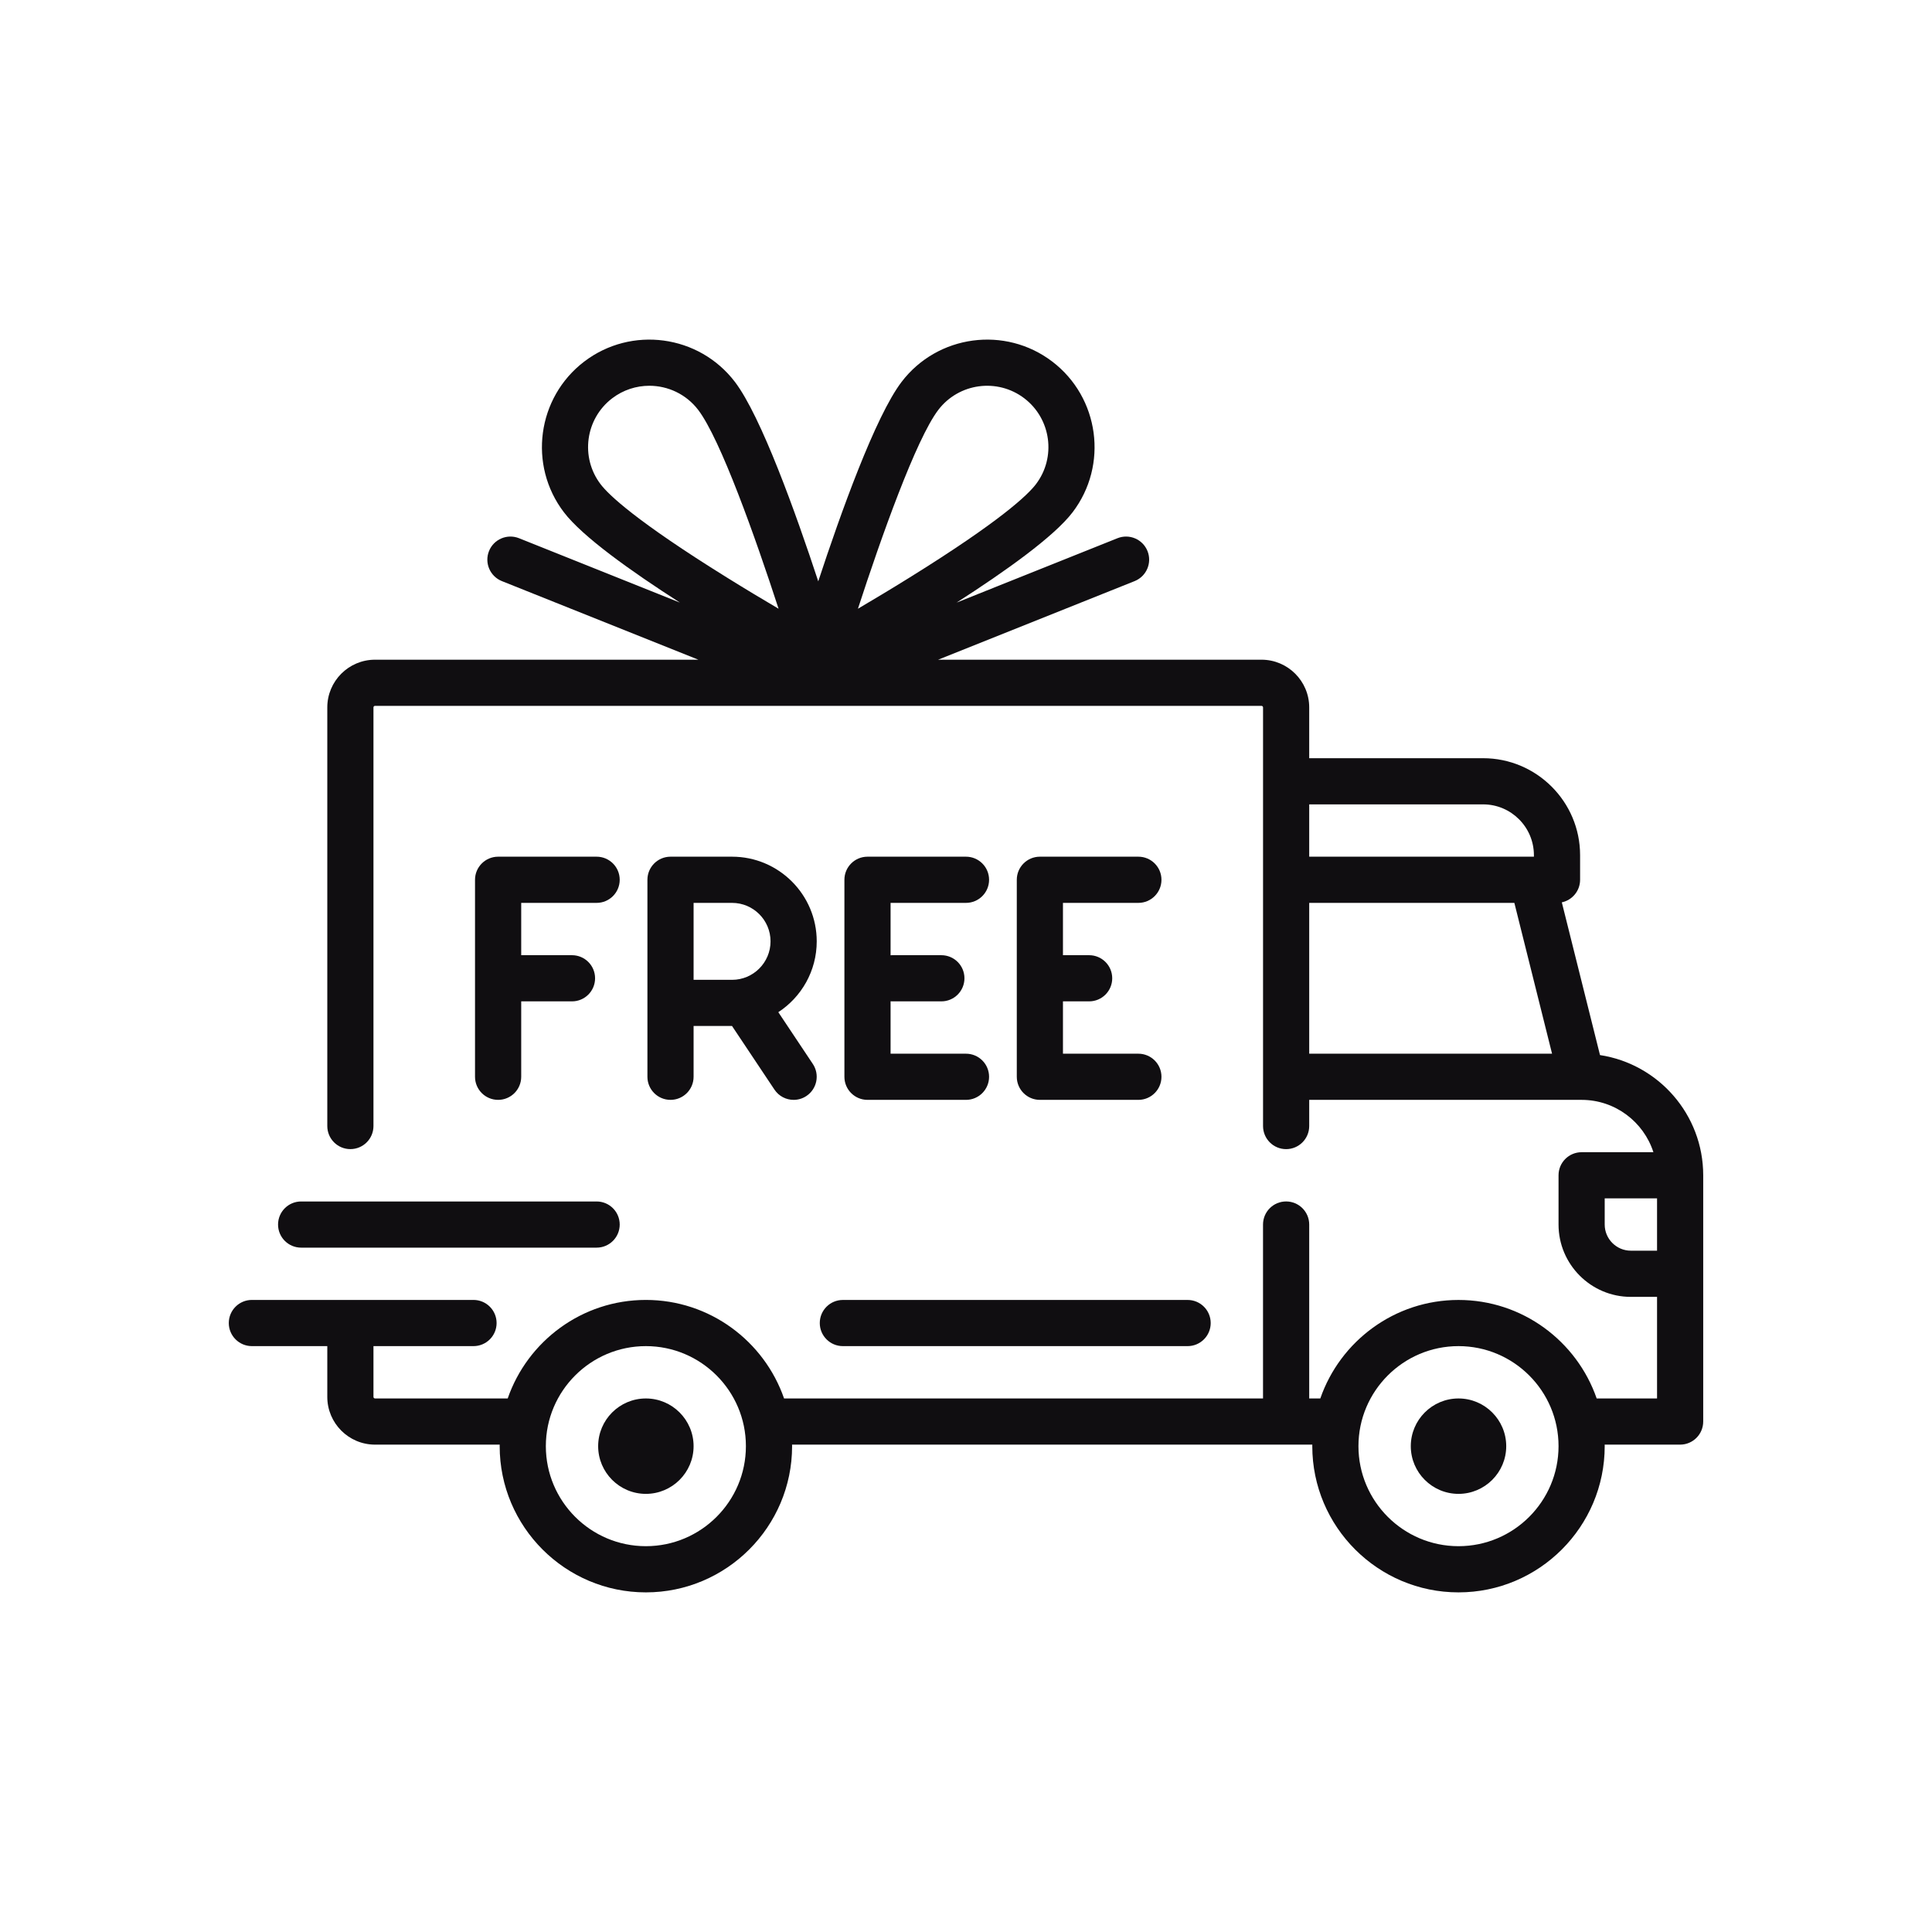 <svg xmlns="http://www.w3.org/2000/svg" fill="none" viewBox="0 0 76 76" height="76" width="76">
<path fill="#100E11" d="M62.94 41.504L61.438 35.496C61.848 35.409 62.157 35.045 62.157 34.608V33.64C62.157 31.537 60.445 29.826 58.342 29.826H51.501V27.828C51.501 26.793 50.659 25.951 49.624 25.951H36.903L44.634 22.859C45.099 22.672 45.326 22.144 45.14 21.678C44.953 21.212 44.425 20.986 43.959 21.172L37.63 23.704C39.558 22.466 41.467 21.105 42.193 20.152C43.607 18.298 43.249 15.639 41.395 14.224C39.541 12.81 36.882 13.168 35.467 15.022C34.434 16.378 33.07 20.185 32.188 22.868C31.305 20.185 29.942 16.378 28.909 15.022C27.494 13.168 24.835 12.81 22.981 14.224C21.127 15.638 20.768 18.298 22.183 20.152C22.909 21.105 24.817 22.466 26.746 23.704L20.417 21.172C19.951 20.986 19.422 21.212 19.236 21.678C19.05 22.144 19.276 22.672 19.742 22.859L27.472 25.951H14.752C13.717 25.951 12.875 26.793 12.875 27.828V44.295C12.875 44.797 13.281 45.203 13.783 45.203C14.284 45.203 14.691 44.797 14.691 44.295V27.828C14.691 27.794 14.718 27.767 14.752 27.767H49.624C49.657 27.767 49.685 27.794 49.685 27.828V44.295C49.685 44.797 50.091 45.204 50.593 45.204C51.094 45.204 51.501 44.797 51.501 44.295V43.266H62.214C62.215 43.266 62.215 43.266 62.216 43.266C62.217 43.266 62.218 43.266 62.219 43.266C63.537 43.267 64.657 44.132 65.041 45.325H62.217C61.715 45.325 61.309 45.731 61.309 46.233V48.17C61.309 49.739 62.585 51.016 64.154 51.016H65.184V55.011H62.809C62.029 52.759 59.888 51.137 57.374 51.137C54.859 51.137 52.718 52.759 51.938 55.011H51.501V48.17C51.501 47.669 51.094 47.262 50.593 47.262C50.091 47.262 49.684 47.668 49.684 48.17V55.011H30.843C30.062 52.759 27.921 51.136 25.407 51.136C22.893 51.136 20.752 52.759 19.972 55.011H14.752C14.718 55.011 14.691 54.984 14.691 54.951V52.953H18.626C19.128 52.953 19.535 52.546 19.535 52.045C19.535 51.543 19.128 51.136 18.626 51.136H9.908C9.407 51.136 9 51.543 9 52.045C9 52.546 9.407 52.953 9.908 52.953H12.875V54.951C12.875 55.986 13.717 56.828 14.752 56.828H19.657C19.657 56.848 19.656 56.868 19.656 56.888C19.656 60.059 22.236 62.64 25.407 62.64C28.578 62.64 31.159 60.059 31.159 56.888C31.159 56.868 31.157 56.848 31.157 56.828H51.623C51.623 56.848 51.622 56.868 51.622 56.888C51.622 60.059 54.202 62.64 57.373 62.64C60.545 62.64 63.125 60.059 63.125 56.888C63.125 56.868 63.124 56.848 63.123 56.828H66.092C66.593 56.828 67 56.421 67 55.919V46.233C67 43.841 65.235 41.854 62.94 41.504ZM28.586 22.713C25.004 20.487 23.942 19.463 23.627 19.05C22.82 17.992 23.024 16.475 24.082 15.668C24.518 15.336 25.033 15.175 25.543 15.175C26.27 15.175 26.99 15.502 27.465 16.124C28.343 17.276 29.719 21.153 30.627 23.946C30.014 23.585 29.309 23.163 28.586 22.713ZM33.749 23.946C34.657 21.153 36.033 17.276 36.911 16.124C37.718 15.066 39.235 14.862 40.293 15.668C41.351 16.475 41.556 17.992 40.749 19.05C40.434 19.463 39.372 20.487 35.79 22.713C35.067 23.163 34.362 23.585 33.749 23.946ZM51.501 31.642H58.342C59.444 31.642 60.34 32.538 60.34 33.64V33.7H51.501V31.642ZM51.501 41.45V35.517H59.571L61.054 41.45H51.501ZM25.407 60.823C23.237 60.823 21.472 59.058 21.472 56.888C21.472 54.718 23.237 52.953 25.407 52.953C27.577 52.953 29.342 54.718 29.342 56.888C29.342 59.058 27.577 60.823 25.407 60.823ZM57.374 60.823C55.204 60.823 53.438 59.058 53.438 56.888C53.438 54.718 55.204 52.953 57.374 52.953C59.544 52.953 61.309 54.718 61.309 56.888C61.309 59.058 59.544 60.823 57.374 60.823ZM65.184 49.199H64.154C63.587 49.199 63.125 48.737 63.125 48.17V47.141H65.184V49.199H65.184Z"></path>
<path fill="#100E11" d="M25.407 55.012C24.372 55.012 23.53 55.854 23.53 56.889C23.53 57.923 24.372 58.765 25.407 58.765C26.442 58.765 27.284 57.923 27.284 56.889C27.284 55.854 26.442 55.012 25.407 55.012Z"></path>
<path fill="#100E11" d="M57.374 55.012C56.339 55.012 55.497 55.854 55.497 56.889C55.497 57.923 56.339 58.765 57.374 58.765C58.409 58.765 59.251 57.923 59.251 56.889C59.251 55.854 58.409 55.012 57.374 55.012Z"></path>
<path fill="#100E11" d="M46.718 51.137H33.156C32.655 51.137 32.248 51.543 32.248 52.045C32.248 52.547 32.655 52.953 33.156 52.953H46.718C47.219 52.953 47.626 52.547 47.626 52.045C47.626 51.543 47.219 51.137 46.718 51.137Z"></path>
<path fill="#100E11" d="M23.47 47.263H11.846C11.344 47.263 10.938 47.669 10.938 48.171C10.938 48.672 11.344 49.079 11.846 49.079H23.47C23.971 49.079 24.378 48.672 24.378 48.171C24.378 47.669 23.971 47.263 23.47 47.263Z"></path>
<path fill="#100E11" d="M23.47 33.7H19.595C19.093 33.7 18.686 34.107 18.686 34.608V42.358C18.686 42.859 19.093 43.266 19.595 43.266C20.096 43.266 20.503 42.859 20.503 42.358V39.391H22.501C23.002 39.391 23.409 38.985 23.409 38.483C23.409 37.981 23.002 37.575 22.501 37.575H20.503V35.517H23.47C23.971 35.517 24.378 35.11 24.378 34.608C24.378 34.107 23.971 33.7 23.47 33.7Z"></path>
<path fill="#100E11" d="M30.617 39.817C31.526 39.222 32.128 38.195 32.128 37.03C32.128 35.194 30.634 33.7 28.798 33.7H26.376C25.875 33.7 25.468 34.107 25.468 34.608V42.358C25.468 42.859 25.874 43.266 26.376 43.266C26.878 43.266 27.284 42.859 27.284 42.358V40.36H28.796L30.464 42.861C30.639 43.124 30.927 43.266 31.22 43.266C31.393 43.266 31.568 43.217 31.723 43.113C32.14 42.835 32.253 42.271 31.975 41.854L30.617 39.817ZM28.798 38.544H27.284V35.517H28.798C29.632 35.517 30.311 36.195 30.311 37.03C30.311 37.865 29.632 38.544 28.798 38.544Z"></path>
<path fill="#100E11" d="M38 41.45H35.033V39.388C35.053 39.39 35.073 39.391 35.094 39.391H37.031C37.532 39.391 37.939 38.985 37.939 38.483C37.939 37.981 37.533 37.575 37.031 37.575H35.094C35.073 37.575 35.053 37.577 35.033 37.578V35.517H38C38.501 35.517 38.908 35.11 38.908 34.608C38.908 34.107 38.501 33.7 38 33.7H34.125C33.623 33.7 33.217 34.107 33.217 34.608V42.358C33.217 42.859 33.623 43.266 34.125 43.266H38C38.501 43.266 38.908 42.859 38.908 42.358C38.908 41.856 38.501 41.45 38 41.45Z"></path>
<path fill="#100E11" d="M44.781 41.45H41.814V39.391H42.844C43.345 39.391 43.752 38.985 43.752 38.483C43.752 37.981 43.345 37.575 42.844 37.575H41.814V35.517H44.781C45.282 35.517 45.689 35.11 45.689 34.608C45.689 34.107 45.283 33.7 44.781 33.7H40.906C40.405 33.7 39.998 34.107 39.998 34.608V42.358C39.998 42.859 40.405 43.266 40.906 43.266H44.781C45.282 43.266 45.689 42.859 45.689 42.358C45.689 41.856 45.282 41.45 44.781 41.45Z"></path>
</svg>
